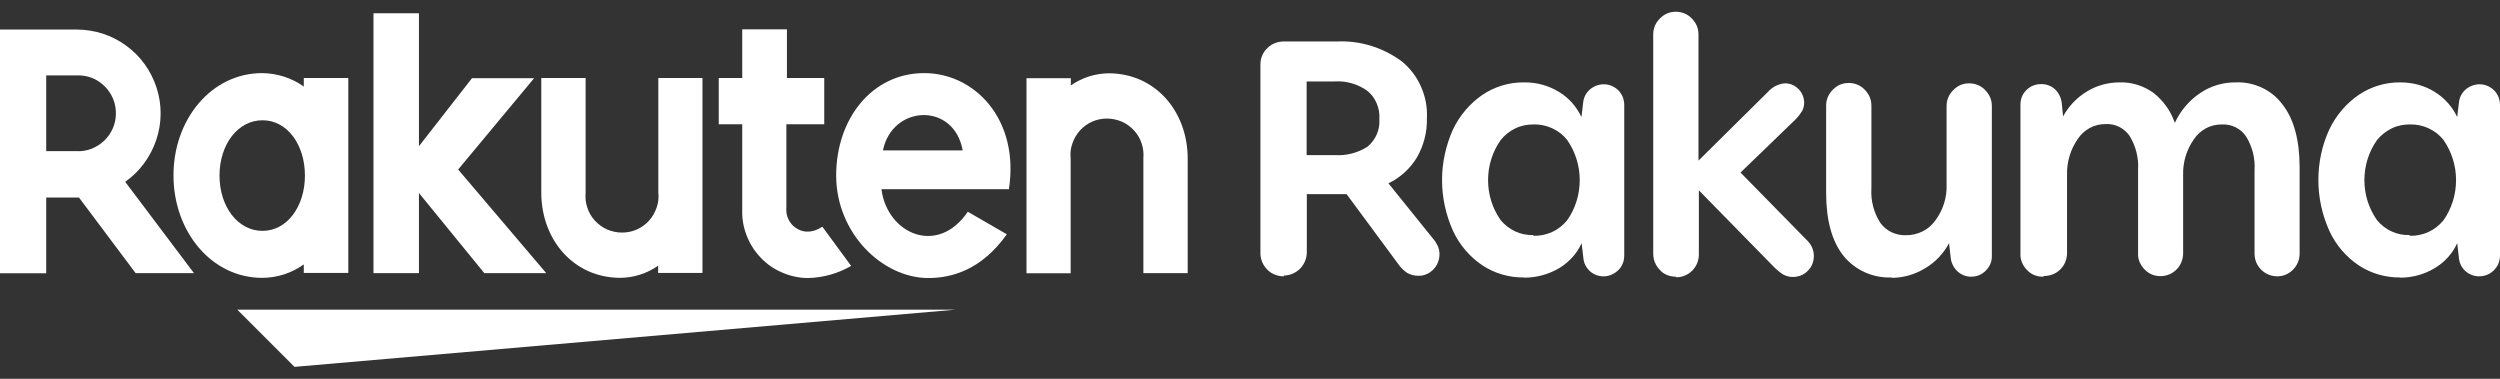 <?xml version="1.0" encoding="UTF-8"?><svg id="_レイヤー_2" xmlns="http://www.w3.org/2000/svg" viewBox="0 0 132 20"><rect x="0" y="0" width="132" height="20" fill="#333333" stroke="none"/><defs><style>.cls-1{fill:#fff;}.cls-2{fill:none;}</style></defs><g id="_レイヤー_1-2"><rect class="cls-2" width="132" height="20"/><g><path class="cls-1" d="m70.48,4.3h-1.49v3.89h1.49c.61.04,1.22-.12,1.73-.45.21-.18.38-.4.49-.66.11-.26.15-.53.13-.81.02-.28-.03-.55-.14-.81-.11-.26-.27-.48-.49-.66-.5-.36-1.11-.54-1.73-.5h0Zm-2.7,10.29c-.16,0-.32-.03-.47-.09-.15-.06-.29-.15-.4-.27-.11-.11-.21-.25-.27-.4-.06-.15-.09-.31-.09-.47V3.4c0-.16.03-.32.09-.46.06-.15.15-.28.27-.39.11-.12.25-.21.4-.27.15-.06.31-.09.47-.09h2.79c1.25-.06,2.47.32,3.47,1.07.43.36.78.82,1,1.34.23.52.33,1.08.3,1.65.02.73-.17,1.44-.53,2.07-.36.59-.88,1.06-1.5,1.36l2.41,2.99c.09.11.15.23.21.35.08.21.1.43.05.65-.05.22-.15.41-.31.57-.1.1-.23.19-.36.24-.14.06-.28.09-.43.08-.2,0-.4-.05-.58-.15-.19-.13-.35-.29-.48-.48l-2.72-3.68h-2.1v3.07c0,.32-.13.63-.35.86-.23.23-.53.36-.86.37v.03s-.01,0-.01,0Z"/><path class="cls-1" d="m80.97,12.45c.33.01.67-.06.98-.2.31-.14.57-.35.79-.61.44-.62.67-1.37.67-2.13s-.23-1.5-.67-2.13c-.21-.26-.48-.47-.79-.61-.31-.14-.64-.21-.98-.2-.33,0-.66.06-.96.21-.3.14-.56.35-.77.61-.44.62-.67,1.36-.67,2.12s.23,1.5.67,2.12c.21.25.47.45.77.59.3.14.62.2.95.19v.02Zm-.5,2.2c-.78.01-1.55-.21-2.2-.64-.67-.45-1.21-1.08-1.55-1.82-.38-.84-.58-1.76-.58-2.68s.2-1.84.58-2.68c.35-.73.88-1.36,1.55-1.82.65-.44,1.42-.67,2.2-.66.65-.01,1.28.16,1.84.5.52.31.93.78,1.19,1.33l.09-.75c.02-.26.14-.51.34-.69.21-.19.48-.29.76-.29.28,0,.55.12.75.31.1.1.18.22.24.36.05.13.08.28.08.42v7.95c0,.14-.02.29-.08.42-.05.13-.13.26-.24.36-.2.19-.46.31-.73.32-.28.01-.54-.08-.75-.26-.21-.19-.34-.44-.36-.72l-.09-.77c-.25.55-.67,1.01-1.19,1.32-.56.33-1.19.5-1.84.5h0Z"/><path class="cls-1" d="m88.48,14.61c-.16,0-.31-.03-.46-.09-.15-.06-.28-.15-.38-.27-.11-.11-.2-.25-.26-.39-.06-.15-.09-.3-.09-.46V1.81c0-.15.03-.31.09-.45.06-.14.15-.27.26-.38.11-.11.24-.21.38-.27.15-.06.3-.09.46-.09.16,0,.32.03.46.09.15.06.28.15.39.27.11.11.2.24.26.38.06.14.09.3.09.45v6.67l3.67-3.63c.23-.26.56-.43.91-.45.26,0,.51.11.7.3.19.19.29.44.3.7,0,.16-.03.31-.1.45-.1.16-.22.32-.35.45l-2.91,2.81,3.56,3.63c.2.21.31.48.31.77,0,.15-.02.29-.08.43-.05.14-.14.26-.24.36-.16.17-.38.28-.61.31-.23.04-.47,0-.68-.11-.2-.13-.38-.28-.54-.45l-3.92-4v3.39c0,.32-.13.63-.35.85-.23.23-.53.35-.85.35v-.03s0,0,0,0Z"/><path class="cls-1" d="m99.89,14.65c-.49.02-.97-.07-1.42-.27-.44-.2-.84-.5-1.14-.88-.61-.77-.91-1.88-.91-3.33v-4.6c0-.15.03-.31.09-.45.06-.14.15-.27.26-.38.11-.11.24-.21.38-.27.15-.06.3-.09.46-.09.16,0,.32.03.46.09.15.06.28.15.39.27.11.11.2.24.26.38.06.14.09.3.09.45v4.39c-.04.64.13,1.28.48,1.82.16.21.36.38.6.49.24.11.5.16.76.15.3,0,.59-.07.86-.2s.49-.33.67-.57c.42-.56.63-1.24.6-1.93v-4.13c0-.15.03-.31.09-.45.06-.14.15-.27.26-.38.11-.11.24-.21.38-.27.15-.06.3-.09.46-.09.16,0,.32.03.46.09.15.06.28.15.39.27.11.11.2.24.26.38.06.14.09.3.09.45v7.93c0,.15-.02.29-.08.42-.06.13-.14.25-.24.35-.1.1-.22.18-.35.24-.13.05-.27.08-.42.08-.26,0-.51-.09-.71-.27-.2-.18-.34-.44-.37-.71l-.09-.79c-.29.55-.73,1.01-1.27,1.33-.53.32-1.14.5-1.76.5h0Z"/><path class="cls-1" d="m107.86,14.61c-.16,0-.31-.03-.46-.09-.14-.06-.27-.15-.38-.27-.11-.11-.2-.25-.26-.39-.06-.15-.09-.3-.08-.46v-7.89c0-.14.03-.28.08-.41.05-.13.14-.25.24-.35.1-.1.22-.18.35-.23.13-.05.27-.08.42-.08.14,0,.28.02.4.07.13.05.25.12.35.22.19.19.31.44.34.71l.07.71c.29-.54.73-1,1.26-1.32.52-.32,1.12-.48,1.73-.48.64-.02,1.26.18,1.78.55.52.41.92.96,1.13,1.59.3-.65.77-1.2,1.36-1.59.55-.37,1.21-.56,1.87-.55.47-.02.94.08,1.37.28.43.2.8.5,1.08.88.61.77.91,1.89.91,3.34v4.54c0,.16-.03.32-.09.46-.06.15-.15.28-.26.39-.11.11-.24.2-.38.26-.14.06-.3.09-.45.09-.32,0-.63-.13-.85-.35-.23-.23-.35-.53-.35-.85v-4.41c.04-.63-.12-1.25-.45-1.78-.14-.21-.33-.37-.55-.48-.22-.11-.47-.16-.72-.15-.29,0-.58.06-.84.2-.26.14-.48.34-.64.58-.39.55-.59,1.22-.57,1.89v4.14c0,.32-.13.63-.35.85-.23.23-.53.35-.85.35-.16,0-.31-.03-.46-.09-.14-.06-.27-.15-.38-.27-.11-.11-.2-.25-.26-.39-.06-.15-.09-.3-.08-.46v-4.41c.04-.63-.12-1.25-.45-1.79-.14-.2-.33-.36-.54-.47-.22-.11-.46-.16-.71-.15-.29,0-.58.06-.84.2-.26.14-.48.34-.64.58-.39.56-.59,1.23-.57,1.92v4.12c0,.32-.13.63-.35.85-.23.23-.53.35-.85.35l-.04.02h0Z"/><path class="cls-1" d="m127.24,12.45c.33.01.67-.06.98-.2.31-.14.57-.35.79-.61.44-.62.67-1.37.67-2.13s-.23-1.5-.67-2.13c-.21-.26-.48-.47-.79-.61-.31-.14-.64-.21-.98-.2-.33,0-.66.06-.96.21s-.56.35-.77.61c-.44.62-.67,1.36-.67,2.12s.23,1.5.67,2.12c.21.25.47.46.77.59.3.14.62.2.95.19v.02h0Zm-.5,2.2c-.78.01-1.55-.21-2.2-.64-.67-.45-1.21-1.08-1.55-1.82-.38-.84-.58-1.76-.58-2.68s.19-1.84.58-2.68c.35-.73.88-1.36,1.55-1.82.65-.44,1.42-.67,2.2-.66.64,0,1.27.16,1.81.5.52.32.93.78,1.19,1.33l.09-.75c.02-.26.14-.51.34-.69.21-.19.48-.29.76-.29.28,0,.55.12.75.31.1.1.18.22.24.36.05.13.08.28.08.42v7.95c0,.14-.03.29-.08.42-.05.13-.14.25-.24.36-.1.1-.22.18-.36.24-.13.05-.28.08-.42.08-.27,0-.53-.1-.73-.28-.2-.18-.32-.43-.34-.7l-.09-.77c-.25.55-.67,1.01-1.19,1.32-.55.33-1.18.5-1.81.5h0Z"/><path class="cls-1" d="m50.47,16.35H12.53l3.02,3.02,34.91-3.02Z"/><path class="cls-1" d="m13.86,12.19c-1.31,0-2.27-1.29-2.27-2.92s.96-2.92,2.27-2.92,2.24,1.29,2.24,2.92-.94,2.92-2.24,2.92Zm2.18-8.07v.45c-.64-.46-1.41-.7-2.2-.71-2.66,0-4.68,2.42-4.68,5.4s2.02,5.41,4.68,5.41c.79,0,1.56-.25,2.2-.71v.45h2.35V4.12h-2.35Z"/><path class="cls-1" d="m34.76,4.12v6.05c.03.27,0,.54-.09.79-.09.26-.22.49-.4.69-.18.2-.4.36-.65.47-.25.11-.51.16-.78.16s-.53-.06-.78-.16c-.25-.11-.46-.27-.65-.47-.18-.2-.32-.43-.4-.69-.09-.26-.11-.52-.09-.79v-6.05h-2.34v6.05c0,2.48,1.7,4.5,4.18,4.5.71-.01,1.4-.23,1.99-.64v.38h2.34V4.12h-2.34,0Z"/><path class="cls-1" d="m56.53,14.42v-6.05c-.03-.27,0-.54.09-.79.09-.26.22-.49.4-.69.18-.2.4-.36.65-.47.25-.11.51-.16.78-.16s.53.06.78.16c.25.11.46.27.65.47.18.2.32.43.4.69.09.26.11.52.09.79v6.05h2.34v-6.05c0-2.48-1.7-4.5-4.18-4.5-.71.01-1.4.23-1.99.64v-.38h-2.34v10.3h2.34,0Z"/><path class="cls-1" d="m2.44,3.98h1.59c.27-.01.54.03.79.12.25.09.48.24.68.43.2.19.35.41.46.66.11.25.16.52.16.79s-.05.54-.16.79c-.11.25-.26.47-.46.66-.2.19-.43.33-.68.43-.25.09-.52.14-.79.12h-1.59v-3.99h0Zm0,10.44v-3.99h1.73l2.99,3.99h3.08l-3.63-4.82c.77-.54,1.34-1.32,1.64-2.21.3-.89.31-1.86.02-2.75-.29-.9-.85-1.68-1.61-2.23-.76-.56-1.68-.85-2.62-.85H0v12.87h2.44Z"/><path class="cls-1" d="m43.4,11.98c-.23.16-.5.25-.78.25-.16,0-.31-.04-.45-.11-.14-.07-.27-.16-.37-.28-.1-.12-.18-.26-.23-.41-.05-.15-.06-.31-.05-.46v-4.41h2v-2.44h-1.97V1.55h-2.36v2.57h-1.24v2.44h1.24v4.46c-.02.47.05.94.22,1.38.16.44.42.85.74,1.19.32.34.71.62,1.15.8.43.19.9.29,1.37.29.8-.02,1.58-.24,2.27-.64l-1.52-2.07h0Z"/><path class="cls-1" d="m24.19,8.95l4.01-4.82h-3.28l-2.8,3.59V.7h-2.4v13.72h2.4v-4.23l3.45,4.23h3.27l-4.65-5.47Z"/><path class="cls-1" d="m50.83,7.94h-4.21c.49-2.41,3.75-2.56,4.21,0h0Zm-2.04-4.08c-2.72,0-4.64,2.38-4.64,5.41s2.43,5.41,4.87,5.41c1.23,0,2.81-.43,4.14-2.31l-2.06-1.19c-1.6,2.36-4.26,1.16-4.56-1.19h6.73c.57-3.7-1.82-6.13-4.47-6.13h0Z"/></g></g></svg>